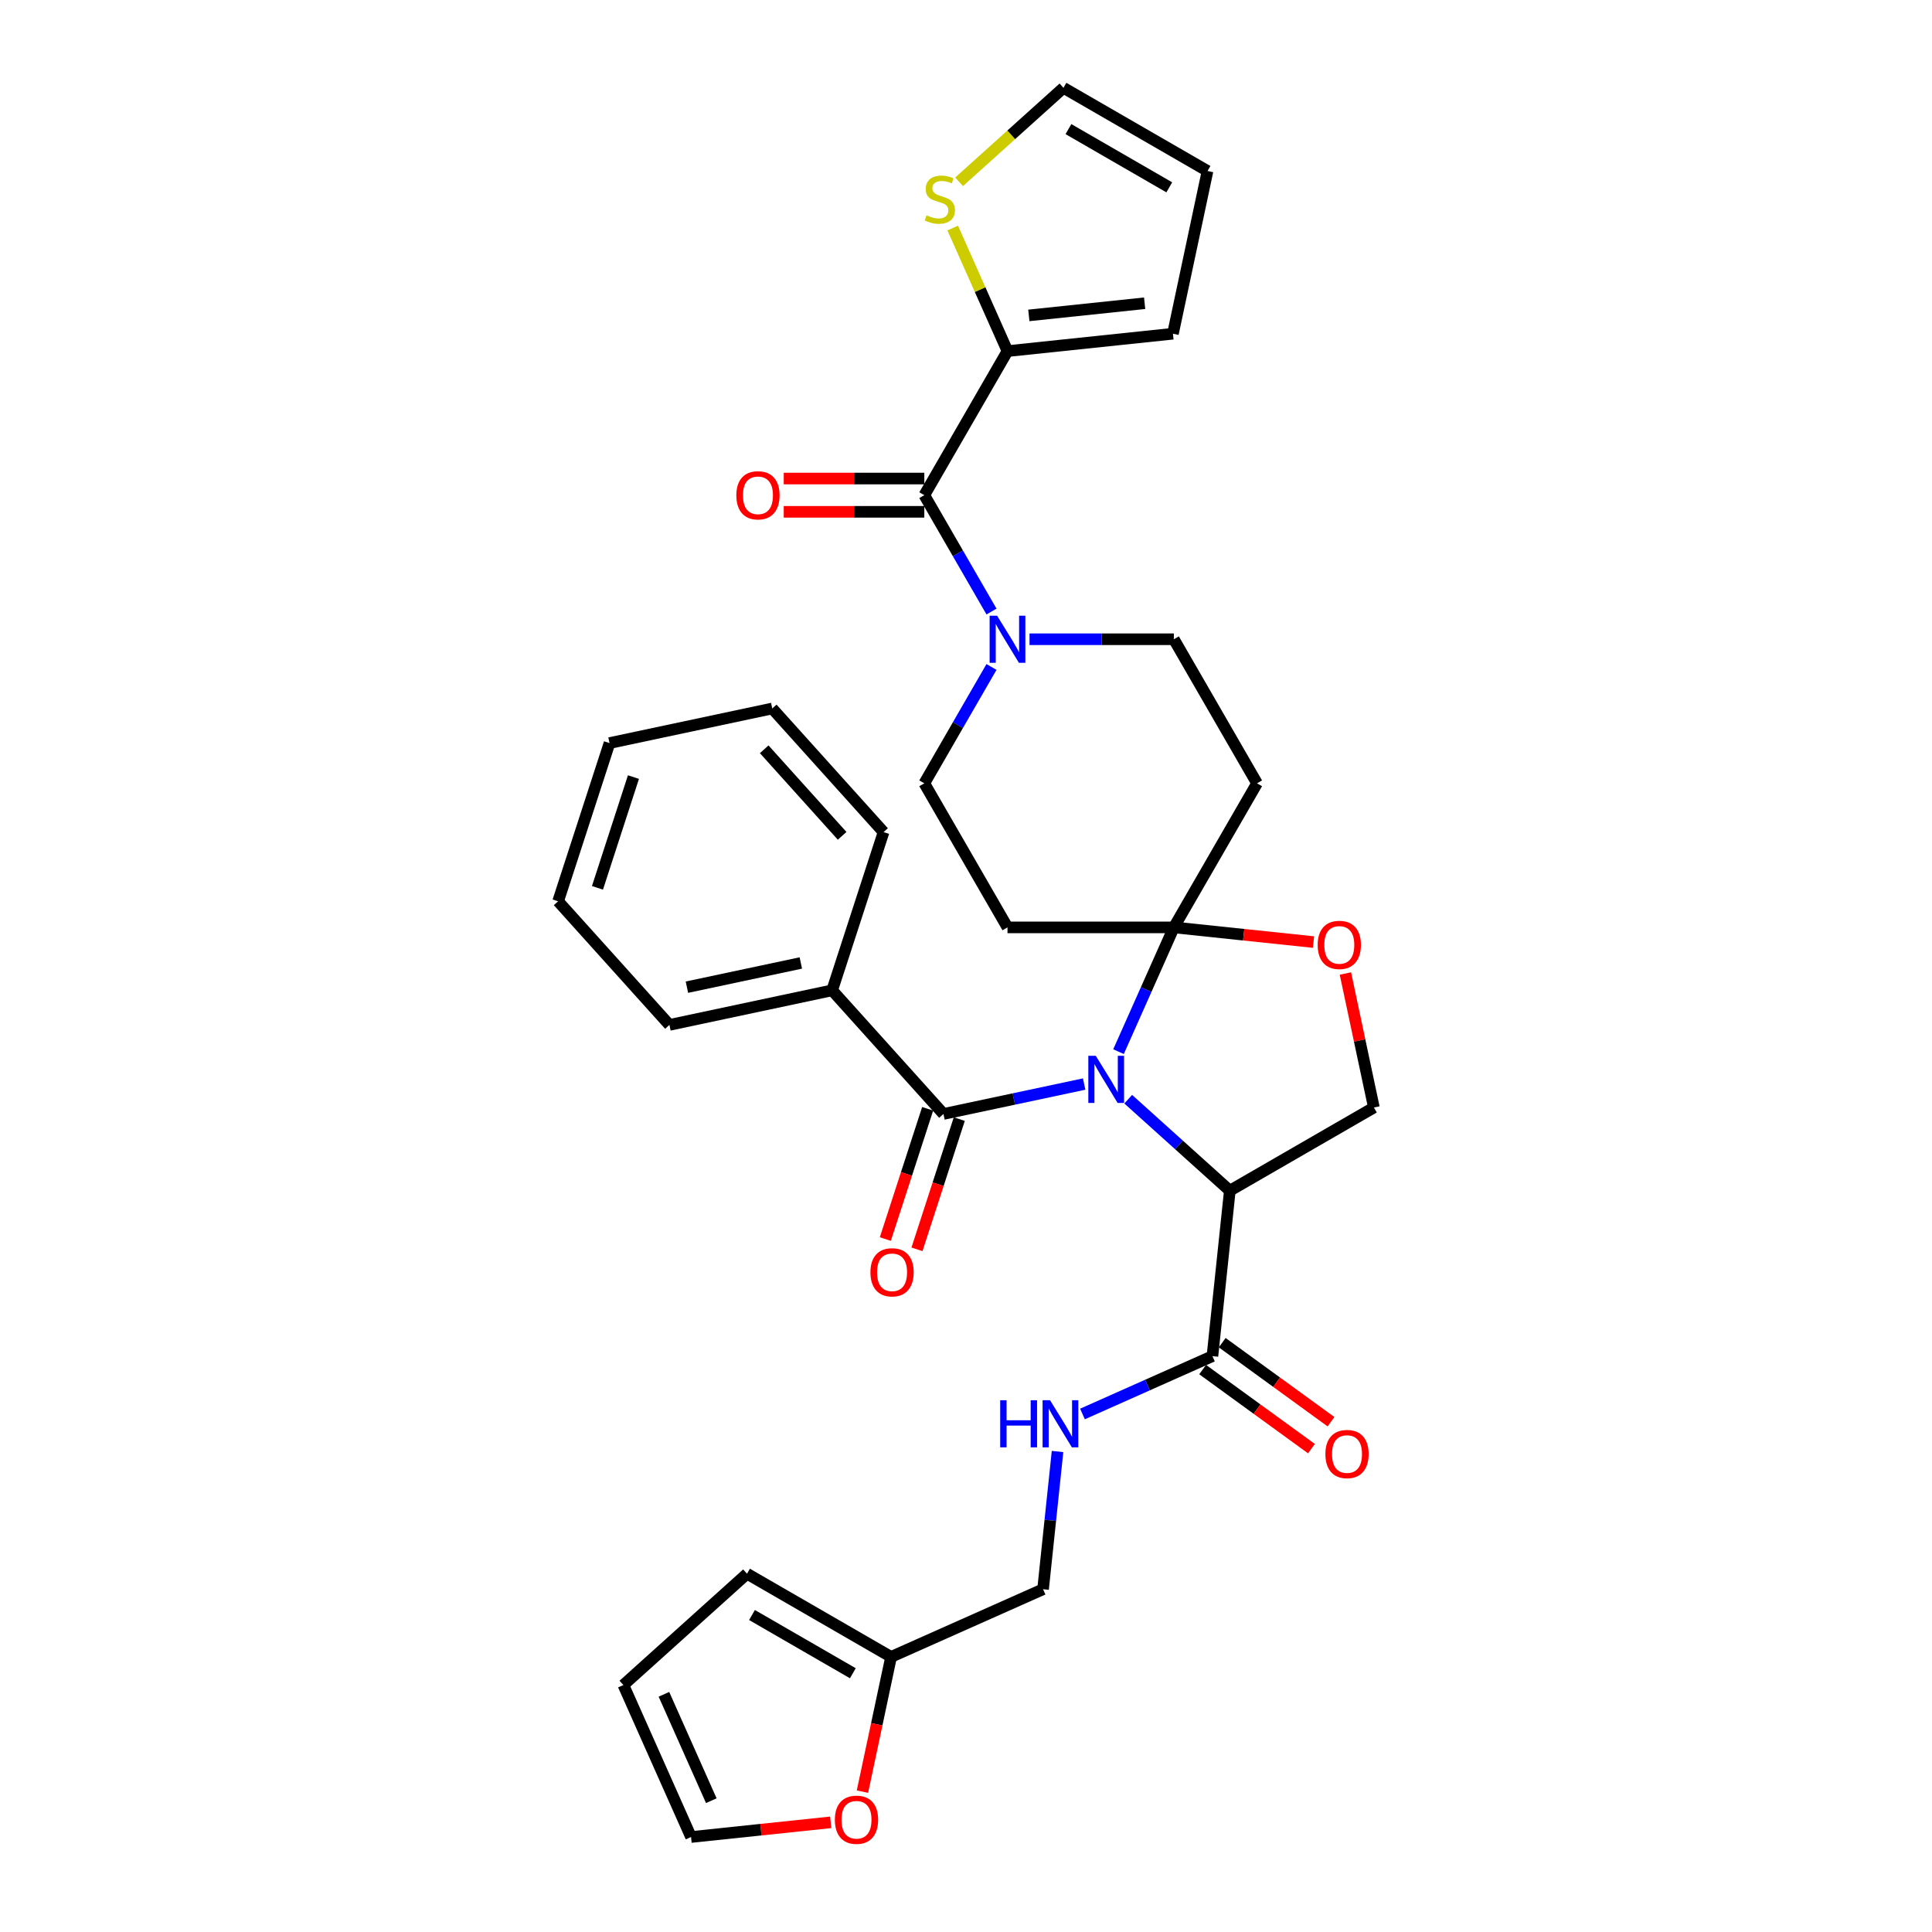 <?xml version='1.0' encoding='iso-8859-1'?>
<svg version='1.1' baseProfile='full'
              xmlns='http://www.w3.org/2000/svg'
                      xmlns:rdkit='http://www.rdkit.org/xml'
                      xmlns:xlink='http://www.w3.org/1999/xlink'
                  xml:space='preserve'
width='1000px' height='1000px' viewBox='0 0 1000 1000'>
<!-- END OF HEADER -->
<rect style='opacity:1.0;fill:#FFFFFF;stroke:none' width='1000' height='1000' x='0' y='0'> </rect>
<path class='bond-0' d='M 578.949,544.333 L 593.266,512.175' style='fill:none;fill-rule:evenodd;stroke:#0000FF;stroke-width:6px;stroke-linecap:butt;stroke-linejoin:miter;stroke-opacity:1' />
<path class='bond-0' d='M 593.266,512.175 L 607.584,480.016' style='fill:none;fill-rule:evenodd;stroke:#000000;stroke-width:6px;stroke-linecap:butt;stroke-linejoin:miter;stroke-opacity:1' />
<path class='bond-1' d='M 583.962,568.944 L 610.257,592.62' style='fill:none;fill-rule:evenodd;stroke:#0000FF;stroke-width:6px;stroke-linecap:butt;stroke-linejoin:miter;stroke-opacity:1' />
<path class='bond-1' d='M 610.257,592.62 L 636.551,616.295' style='fill:none;fill-rule:evenodd;stroke:#000000;stroke-width:6px;stroke-linecap:butt;stroke-linejoin:miter;stroke-opacity:1' />
<path class='bond-2' d='M 561.161,561.102 L 524.749,568.842' style='fill:none;fill-rule:evenodd;stroke:#0000FF;stroke-width:6px;stroke-linecap:butt;stroke-linejoin:miter;stroke-opacity:1' />
<path class='bond-2' d='M 524.749,568.842 L 488.336,576.581' style='fill:none;fill-rule:evenodd;stroke:#000000;stroke-width:6px;stroke-linecap:butt;stroke-linejoin:miter;stroke-opacity:1' />
<path class='bond-6' d='M 607.584,480.016 L 643.729,483.815' style='fill:none;fill-rule:evenodd;stroke:#000000;stroke-width:6px;stroke-linecap:butt;stroke-linejoin:miter;stroke-opacity:1' />
<path class='bond-6' d='M 643.729,483.815 L 679.873,487.614' style='fill:none;fill-rule:evenodd;stroke:#FF0000;stroke-width:6px;stroke-linecap:butt;stroke-linejoin:miter;stroke-opacity:1' />
<path class='bond-8' d='M 607.584,480.016 L 650.638,405.446' style='fill:none;fill-rule:evenodd;stroke:#000000;stroke-width:6px;stroke-linecap:butt;stroke-linejoin:miter;stroke-opacity:1' />
<path class='bond-9' d='M 607.584,480.016 L 521.478,480.016' style='fill:none;fill-rule:evenodd;stroke:#000000;stroke-width:6px;stroke-linecap:butt;stroke-linejoin:miter;stroke-opacity:1' />
<path class='bond-5' d='M 636.551,616.295 L 627.551,701.93' style='fill:none;fill-rule:evenodd;stroke:#000000;stroke-width:6px;stroke-linecap:butt;stroke-linejoin:miter;stroke-opacity:1' />
<path class='bond-10' d='M 636.551,616.295 L 711.122,573.242' style='fill:none;fill-rule:evenodd;stroke:#000000;stroke-width:6px;stroke-linecap:butt;stroke-linejoin:miter;stroke-opacity:1' />
<path class='bond-17' d='M 480.147,573.92 L 469.196,607.625' style='fill:none;fill-rule:evenodd;stroke:#000000;stroke-width:6px;stroke-linecap:butt;stroke-linejoin:miter;stroke-opacity:1' />
<path class='bond-17' d='M 469.196,607.625 L 458.245,641.33' style='fill:none;fill-rule:evenodd;stroke:#FF0000;stroke-width:6px;stroke-linecap:butt;stroke-linejoin:miter;stroke-opacity:1' />
<path class='bond-17' d='M 496.526,579.242 L 485.574,612.947' style='fill:none;fill-rule:evenodd;stroke:#000000;stroke-width:6px;stroke-linecap:butt;stroke-linejoin:miter;stroke-opacity:1' />
<path class='bond-17' d='M 485.574,612.947 L 474.623,646.651' style='fill:none;fill-rule:evenodd;stroke:#FF0000;stroke-width:6px;stroke-linecap:butt;stroke-linejoin:miter;stroke-opacity:1' />
<path class='bond-18' d='M 488.336,576.581 L 430.72,512.591' style='fill:none;fill-rule:evenodd;stroke:#000000;stroke-width:6px;stroke-linecap:butt;stroke-linejoin:miter;stroke-opacity:1' />
<path class='bond-3' d='M 478.424,256.304 L 495.81,286.417' style='fill:none;fill-rule:evenodd;stroke:#000000;stroke-width:6px;stroke-linecap:butt;stroke-linejoin:miter;stroke-opacity:1' />
<path class='bond-3' d='M 495.81,286.417 L 513.195,316.53' style='fill:none;fill-rule:evenodd;stroke:#0000FF;stroke-width:6px;stroke-linecap:butt;stroke-linejoin:miter;stroke-opacity:1' />
<path class='bond-7' d='M 478.424,256.304 L 521.478,181.734' style='fill:none;fill-rule:evenodd;stroke:#000000;stroke-width:6px;stroke-linecap:butt;stroke-linejoin:miter;stroke-opacity:1' />
<path class='bond-19' d='M 478.424,247.694 L 442.044,247.694' style='fill:none;fill-rule:evenodd;stroke:#000000;stroke-width:6px;stroke-linecap:butt;stroke-linejoin:miter;stroke-opacity:1' />
<path class='bond-19' d='M 442.044,247.694 L 405.664,247.694' style='fill:none;fill-rule:evenodd;stroke:#FF0000;stroke-width:6px;stroke-linecap:butt;stroke-linejoin:miter;stroke-opacity:1' />
<path class='bond-19' d='M 478.424,264.915 L 442.044,264.915' style='fill:none;fill-rule:evenodd;stroke:#000000;stroke-width:6px;stroke-linecap:butt;stroke-linejoin:miter;stroke-opacity:1' />
<path class='bond-19' d='M 442.044,264.915 L 405.664,264.915' style='fill:none;fill-rule:evenodd;stroke:#FF0000;stroke-width:6px;stroke-linecap:butt;stroke-linejoin:miter;stroke-opacity:1' />
<path class='bond-4' d='M 513.195,345.22 L 495.81,375.333' style='fill:none;fill-rule:evenodd;stroke:#0000FF;stroke-width:6px;stroke-linecap:butt;stroke-linejoin:miter;stroke-opacity:1' />
<path class='bond-4' d='M 495.81,375.333 L 478.424,405.446' style='fill:none;fill-rule:evenodd;stroke:#000000;stroke-width:6px;stroke-linecap:butt;stroke-linejoin:miter;stroke-opacity:1' />
<path class='bond-34' d='M 532.878,330.875 L 570.231,330.875' style='fill:none;fill-rule:evenodd;stroke:#0000FF;stroke-width:6px;stroke-linecap:butt;stroke-linejoin:miter;stroke-opacity:1' />
<path class='bond-34' d='M 570.231,330.875 L 607.584,330.875' style='fill:none;fill-rule:evenodd;stroke:#000000;stroke-width:6px;stroke-linecap:butt;stroke-linejoin:miter;stroke-opacity:1' />
<path class='bond-12' d='M 627.551,701.93 L 593.92,716.904' style='fill:none;fill-rule:evenodd;stroke:#000000;stroke-width:6px;stroke-linecap:butt;stroke-linejoin:miter;stroke-opacity:1' />
<path class='bond-12' d='M 593.92,716.904 L 560.289,731.877' style='fill:none;fill-rule:evenodd;stroke:#0000FF;stroke-width:6px;stroke-linecap:butt;stroke-linejoin:miter;stroke-opacity:1' />
<path class='bond-22' d='M 622.49,708.897 L 650.647,729.354' style='fill:none;fill-rule:evenodd;stroke:#000000;stroke-width:6px;stroke-linecap:butt;stroke-linejoin:miter;stroke-opacity:1' />
<path class='bond-22' d='M 650.647,729.354 L 678.805,749.812' style='fill:none;fill-rule:evenodd;stroke:#FF0000;stroke-width:6px;stroke-linecap:butt;stroke-linejoin:miter;stroke-opacity:1' />
<path class='bond-22' d='M 632.612,694.964 L 660.77,715.422' style='fill:none;fill-rule:evenodd;stroke:#000000;stroke-width:6px;stroke-linecap:butt;stroke-linejoin:miter;stroke-opacity:1' />
<path class='bond-22' d='M 660.77,715.422 L 688.927,735.88' style='fill:none;fill-rule:evenodd;stroke:#FF0000;stroke-width:6px;stroke-linecap:butt;stroke-linejoin:miter;stroke-opacity:1' />
<path class='bond-33' d='M 696.378,503.879 L 703.75,538.56' style='fill:none;fill-rule:evenodd;stroke:#FF0000;stroke-width:6px;stroke-linecap:butt;stroke-linejoin:miter;stroke-opacity:1' />
<path class='bond-33' d='M 703.75,538.56 L 711.122,573.242' style='fill:none;fill-rule:evenodd;stroke:#000000;stroke-width:6px;stroke-linecap:butt;stroke-linejoin:miter;stroke-opacity:1' />
<path class='bond-11' d='M 521.478,181.734 L 507.298,149.885' style='fill:none;fill-rule:evenodd;stroke:#000000;stroke-width:6px;stroke-linecap:butt;stroke-linejoin:miter;stroke-opacity:1' />
<path class='bond-11' d='M 507.298,149.885 L 493.118,118.037' style='fill:none;fill-rule:evenodd;stroke:#CCCC00;stroke-width:6px;stroke-linecap:butt;stroke-linejoin:miter;stroke-opacity:1' />
<path class='bond-20' d='M 521.478,181.734 L 607.113,172.733' style='fill:none;fill-rule:evenodd;stroke:#000000;stroke-width:6px;stroke-linecap:butt;stroke-linejoin:miter;stroke-opacity:1' />
<path class='bond-20' d='M 532.523,163.257 L 592.467,156.956' style='fill:none;fill-rule:evenodd;stroke:#000000;stroke-width:6px;stroke-linecap:butt;stroke-linejoin:miter;stroke-opacity:1' />
<path class='bond-14' d='M 650.638,405.446 L 607.584,330.875' style='fill:none;fill-rule:evenodd;stroke:#000000;stroke-width:6px;stroke-linecap:butt;stroke-linejoin:miter;stroke-opacity:1' />
<path class='bond-15' d='M 521.478,480.016 L 478.424,405.446' style='fill:none;fill-rule:evenodd;stroke:#000000;stroke-width:6px;stroke-linecap:butt;stroke-linejoin:miter;stroke-opacity:1' />
<path class='bond-21' d='M 496.426,94.093 L 523.435,69.774' style='fill:none;fill-rule:evenodd;stroke:#CCCC00;stroke-width:6px;stroke-linecap:butt;stroke-linejoin:miter;stroke-opacity:1' />
<path class='bond-21' d='M 523.435,69.774 L 550.445,45.455' style='fill:none;fill-rule:evenodd;stroke:#000000;stroke-width:6px;stroke-linecap:butt;stroke-linejoin:miter;stroke-opacity:1' />
<path class='bond-27' d='M 547.381,751.299 L 543.634,786.943' style='fill:none;fill-rule:evenodd;stroke:#0000FF;stroke-width:6px;stroke-linecap:butt;stroke-linejoin:miter;stroke-opacity:1' />
<path class='bond-27' d='M 543.634,786.943 L 539.888,822.588' style='fill:none;fill-rule:evenodd;stroke:#000000;stroke-width:6px;stroke-linecap:butt;stroke-linejoin:miter;stroke-opacity:1' />
<path class='bond-13' d='M 461.225,857.611 L 539.888,822.588' style='fill:none;fill-rule:evenodd;stroke:#000000;stroke-width:6px;stroke-linecap:butt;stroke-linejoin:miter;stroke-opacity:1' />
<path class='bond-16' d='M 461.225,857.611 L 453.813,892.482' style='fill:none;fill-rule:evenodd;stroke:#000000;stroke-width:6px;stroke-linecap:butt;stroke-linejoin:miter;stroke-opacity:1' />
<path class='bond-16' d='M 453.813,892.482 L 446.401,927.353' style='fill:none;fill-rule:evenodd;stroke:#FF0000;stroke-width:6px;stroke-linecap:butt;stroke-linejoin:miter;stroke-opacity:1' />
<path class='bond-23' d='M 461.225,857.611 L 386.655,814.558' style='fill:none;fill-rule:evenodd;stroke:#000000;stroke-width:6px;stroke-linecap:butt;stroke-linejoin:miter;stroke-opacity:1' />
<path class='bond-23' d='M 441.429,866.067 L 389.23,835.93' style='fill:none;fill-rule:evenodd;stroke:#000000;stroke-width:6px;stroke-linecap:butt;stroke-linejoin:miter;stroke-opacity:1' />
<path class='bond-24' d='M 429.976,943.239 L 393.832,947.038' style='fill:none;fill-rule:evenodd;stroke:#FF0000;stroke-width:6px;stroke-linecap:butt;stroke-linejoin:miter;stroke-opacity:1' />
<path class='bond-24' d='M 393.832,947.038 L 357.688,950.837' style='fill:none;fill-rule:evenodd;stroke:#000000;stroke-width:6px;stroke-linecap:butt;stroke-linejoin:miter;stroke-opacity:1' />
<path class='bond-28' d='M 430.72,512.591 L 346.495,530.494' style='fill:none;fill-rule:evenodd;stroke:#000000;stroke-width:6px;stroke-linecap:butt;stroke-linejoin:miter;stroke-opacity:1' />
<path class='bond-28' d='M 414.505,498.432 L 355.548,510.964' style='fill:none;fill-rule:evenodd;stroke:#000000;stroke-width:6px;stroke-linecap:butt;stroke-linejoin:miter;stroke-opacity:1' />
<path class='bond-29' d='M 430.72,512.591 L 457.328,430.699' style='fill:none;fill-rule:evenodd;stroke:#000000;stroke-width:6px;stroke-linecap:butt;stroke-linejoin:miter;stroke-opacity:1' />
<path class='bond-25' d='M 607.113,172.733 L 625.015,88.508' style='fill:none;fill-rule:evenodd;stroke:#000000;stroke-width:6px;stroke-linecap:butt;stroke-linejoin:miter;stroke-opacity:1' />
<path class='bond-37' d='M 550.445,45.455 L 625.015,88.508' style='fill:none;fill-rule:evenodd;stroke:#000000;stroke-width:6px;stroke-linecap:butt;stroke-linejoin:miter;stroke-opacity:1' />
<path class='bond-37' d='M 553.02,66.827 L 605.219,96.964' style='fill:none;fill-rule:evenodd;stroke:#000000;stroke-width:6px;stroke-linecap:butt;stroke-linejoin:miter;stroke-opacity:1' />
<path class='bond-26' d='M 386.655,814.558 L 322.665,872.174' style='fill:none;fill-rule:evenodd;stroke:#000000;stroke-width:6px;stroke-linecap:butt;stroke-linejoin:miter;stroke-opacity:1' />
<path class='bond-36' d='M 357.688,950.837 L 322.665,872.174' style='fill:none;fill-rule:evenodd;stroke:#000000;stroke-width:6px;stroke-linecap:butt;stroke-linejoin:miter;stroke-opacity:1' />
<path class='bond-36' d='M 368.167,932.033 L 343.651,876.969' style='fill:none;fill-rule:evenodd;stroke:#000000;stroke-width:6px;stroke-linecap:butt;stroke-linejoin:miter;stroke-opacity:1' />
<path class='bond-30' d='M 346.495,530.494 L 288.878,466.504' style='fill:none;fill-rule:evenodd;stroke:#000000;stroke-width:6px;stroke-linecap:butt;stroke-linejoin:miter;stroke-opacity:1' />
<path class='bond-31' d='M 457.328,430.699 L 399.712,366.709' style='fill:none;fill-rule:evenodd;stroke:#000000;stroke-width:6px;stroke-linecap:butt;stroke-linejoin:miter;stroke-opacity:1' />
<path class='bond-31' d='M 435.888,432.624 L 395.556,387.831' style='fill:none;fill-rule:evenodd;stroke:#000000;stroke-width:6px;stroke-linecap:butt;stroke-linejoin:miter;stroke-opacity:1' />
<path class='bond-35' d='M 288.878,466.504 L 315.486,384.612' style='fill:none;fill-rule:evenodd;stroke:#000000;stroke-width:6px;stroke-linecap:butt;stroke-linejoin:miter;stroke-opacity:1' />
<path class='bond-35' d='M 309.248,459.542 L 327.874,402.217' style='fill:none;fill-rule:evenodd;stroke:#000000;stroke-width:6px;stroke-linecap:butt;stroke-linejoin:miter;stroke-opacity:1' />
<path class='bond-32' d='M 399.712,366.709 L 315.486,384.612' style='fill:none;fill-rule:evenodd;stroke:#000000;stroke-width:6px;stroke-linecap:butt;stroke-linejoin:miter;stroke-opacity:1' />
<path  class='atom-0' d='M 567.171 546.486
L 575.162 559.402
Q 575.954 560.676, 577.229 562.984
Q 578.503 565.292, 578.572 565.429
L 578.572 546.486
L 581.809 546.486
L 581.809 570.871
L 578.468 570.871
L 569.892 556.75
Q 568.893 555.097, 567.826 553.202
Q 566.792 551.308, 566.482 550.722
L 566.482 570.871
L 563.314 570.871
L 563.314 546.486
L 567.171 546.486
' fill='#0000FF'/>
<path  class='atom-5' d='M 516.087 318.682
L 524.078 331.598
Q 524.87 332.873, 526.145 335.18
Q 527.419 337.488, 527.488 337.626
L 527.488 318.682
L 530.725 318.682
L 530.725 343.068
L 527.385 343.068
L 518.808 328.946
Q 517.809 327.293, 516.742 325.399
Q 515.708 323.504, 515.398 322.919
L 515.398 343.068
L 512.23 343.068
L 512.23 318.682
L 516.087 318.682
' fill='#0000FF'/>
<path  class='atom-7' d='M 682.026 489.086
Q 682.026 483.23, 684.919 479.958
Q 687.812 476.686, 693.219 476.686
Q 698.627 476.686, 701.52 479.958
Q 704.413 483.23, 704.413 489.086
Q 704.413 495.01, 701.486 498.385
Q 698.558 501.726, 693.219 501.726
Q 687.846 501.726, 684.919 498.385
Q 682.026 495.044, 682.026 489.086
M 693.219 498.971
Q 696.939 498.971, 698.937 496.491
Q 700.969 493.977, 700.969 489.086
Q 700.969 484.298, 698.937 481.887
Q 696.939 479.442, 693.219 479.442
Q 689.5 479.442, 687.467 481.853
Q 685.47 484.264, 685.47 489.086
Q 685.47 494.011, 687.467 496.491
Q 689.5 498.971, 693.219 498.971
' fill='#FF0000'/>
<path  class='atom-12' d='M 479.566 111.441
Q 479.842 111.544, 480.978 112.026
Q 482.115 112.509, 483.355 112.818
Q 484.629 113.094, 485.869 113.094
Q 488.177 113.094, 489.52 111.992
Q 490.863 110.855, 490.863 108.892
Q 490.863 107.549, 490.175 106.722
Q 489.52 105.896, 488.487 105.448
Q 487.454 105, 485.732 104.483
Q 483.562 103.829, 482.253 103.209
Q 480.978 102.589, 480.048 101.28
Q 479.153 99.971, 479.153 97.767
Q 479.153 94.702, 481.22 92.807
Q 483.321 90.913, 487.454 90.913
Q 490.278 90.913, 493.481 92.256
L 492.689 94.908
Q 489.761 93.703, 487.557 93.703
Q 485.18 93.703, 483.872 94.702
Q 482.563 95.666, 482.597 97.354
Q 482.597 98.662, 483.252 99.455
Q 483.94 100.247, 484.905 100.695
Q 485.904 101.142, 487.557 101.659
Q 489.761 102.348, 491.07 103.037
Q 492.379 103.726, 493.309 105.138
Q 494.273 106.515, 494.273 108.892
Q 494.273 112.267, 492 114.093
Q 489.761 115.884, 486.007 115.884
Q 483.837 115.884, 482.184 115.402
Q 480.565 114.954, 478.636 114.162
L 479.566 111.441
' fill='#CCCC00'/>
<path  class='atom-13' d='M 517.7 724.76
L 521.007 724.76
L 521.007 735.128
L 533.475 735.128
L 533.475 724.76
L 536.782 724.76
L 536.782 749.146
L 533.475 749.146
L 533.475 737.883
L 521.007 737.883
L 521.007 749.146
L 517.7 749.146
L 517.7 724.76
' fill='#0000FF'/>
<path  class='atom-13' d='M 543.498 724.76
L 551.489 737.676
Q 552.281 738.951, 553.555 741.258
Q 554.83 743.566, 554.899 743.704
L 554.899 724.76
L 558.136 724.76
L 558.136 749.146
L 554.795 749.146
L 546.219 735.024
Q 545.22 733.371, 544.152 731.477
Q 543.119 729.582, 542.809 728.997
L 542.809 749.146
L 539.64 749.146
L 539.64 724.76
L 543.498 724.76
' fill='#0000FF'/>
<path  class='atom-17' d='M 432.129 941.905
Q 432.129 936.05, 435.022 932.778
Q 437.915 929.506, 443.323 929.506
Q 448.73 929.506, 451.623 932.778
Q 454.517 936.05, 454.517 941.905
Q 454.517 947.829, 451.589 951.205
Q 448.661 954.545, 443.323 954.545
Q 437.95 954.545, 435.022 951.205
Q 432.129 947.864, 432.129 941.905
M 443.323 951.79
Q 447.042 951.79, 449.04 949.31
Q 451.072 946.796, 451.072 941.905
Q 451.072 937.117, 449.04 934.706
Q 447.042 932.261, 443.323 932.261
Q 439.603 932.261, 437.571 934.672
Q 435.573 937.083, 435.573 941.905
Q 435.573 946.83, 437.571 949.31
Q 439.603 951.79, 443.323 951.79
' fill='#FF0000'/>
<path  class='atom-18' d='M 450.534 658.543
Q 450.534 652.687, 453.427 649.415
Q 456.32 646.143, 461.728 646.143
Q 467.136 646.143, 470.029 649.415
Q 472.922 652.687, 472.922 658.543
Q 472.922 664.467, 469.994 667.842
Q 467.067 671.183, 461.728 671.183
Q 456.355 671.183, 453.427 667.842
Q 450.534 664.501, 450.534 658.543
M 461.728 668.428
Q 465.448 668.428, 467.445 665.948
Q 469.478 663.433, 469.478 658.543
Q 469.478 653.755, 467.445 651.344
Q 465.448 648.899, 461.728 648.899
Q 458.008 648.899, 455.976 651.31
Q 453.978 653.721, 453.978 658.543
Q 453.978 663.468, 455.976 665.948
Q 458.008 668.428, 461.728 668.428
' fill='#FF0000'/>
<path  class='atom-20' d='M 381.124 256.373
Q 381.124 250.518, 384.017 247.246
Q 386.91 243.974, 392.317 243.974
Q 397.725 243.974, 400.618 247.246
Q 403.511 250.518, 403.511 256.373
Q 403.511 262.297, 400.584 265.673
Q 397.656 269.014, 392.317 269.014
Q 386.944 269.014, 384.017 265.673
Q 381.124 262.332, 381.124 256.373
M 392.317 266.258
Q 396.037 266.258, 398.035 263.778
Q 400.067 261.264, 400.067 256.373
Q 400.067 251.586, 398.035 249.175
Q 396.037 246.729, 392.317 246.729
Q 388.598 246.729, 386.566 249.14
Q 384.568 251.551, 384.568 256.373
Q 384.568 261.298, 386.566 263.778
Q 388.598 266.258, 392.317 266.258
' fill='#FF0000'/>
<path  class='atom-23' d='M 686.019 752.612
Q 686.019 746.756, 688.912 743.484
Q 691.805 740.212, 697.213 740.212
Q 702.62 740.212, 705.513 743.484
Q 708.406 746.756, 708.406 752.612
Q 708.406 758.536, 705.479 761.911
Q 702.551 765.252, 697.213 765.252
Q 691.84 765.252, 688.912 761.911
Q 686.019 758.57, 686.019 752.612
M 697.213 762.497
Q 700.932 762.497, 702.93 760.017
Q 704.962 757.502, 704.962 752.612
Q 704.962 747.824, 702.93 745.413
Q 700.932 742.968, 697.213 742.968
Q 693.493 742.968, 691.461 745.379
Q 689.463 747.79, 689.463 752.612
Q 689.463 757.537, 691.461 760.017
Q 693.493 762.497, 697.213 762.497
' fill='#FF0000'/>
</svg>
